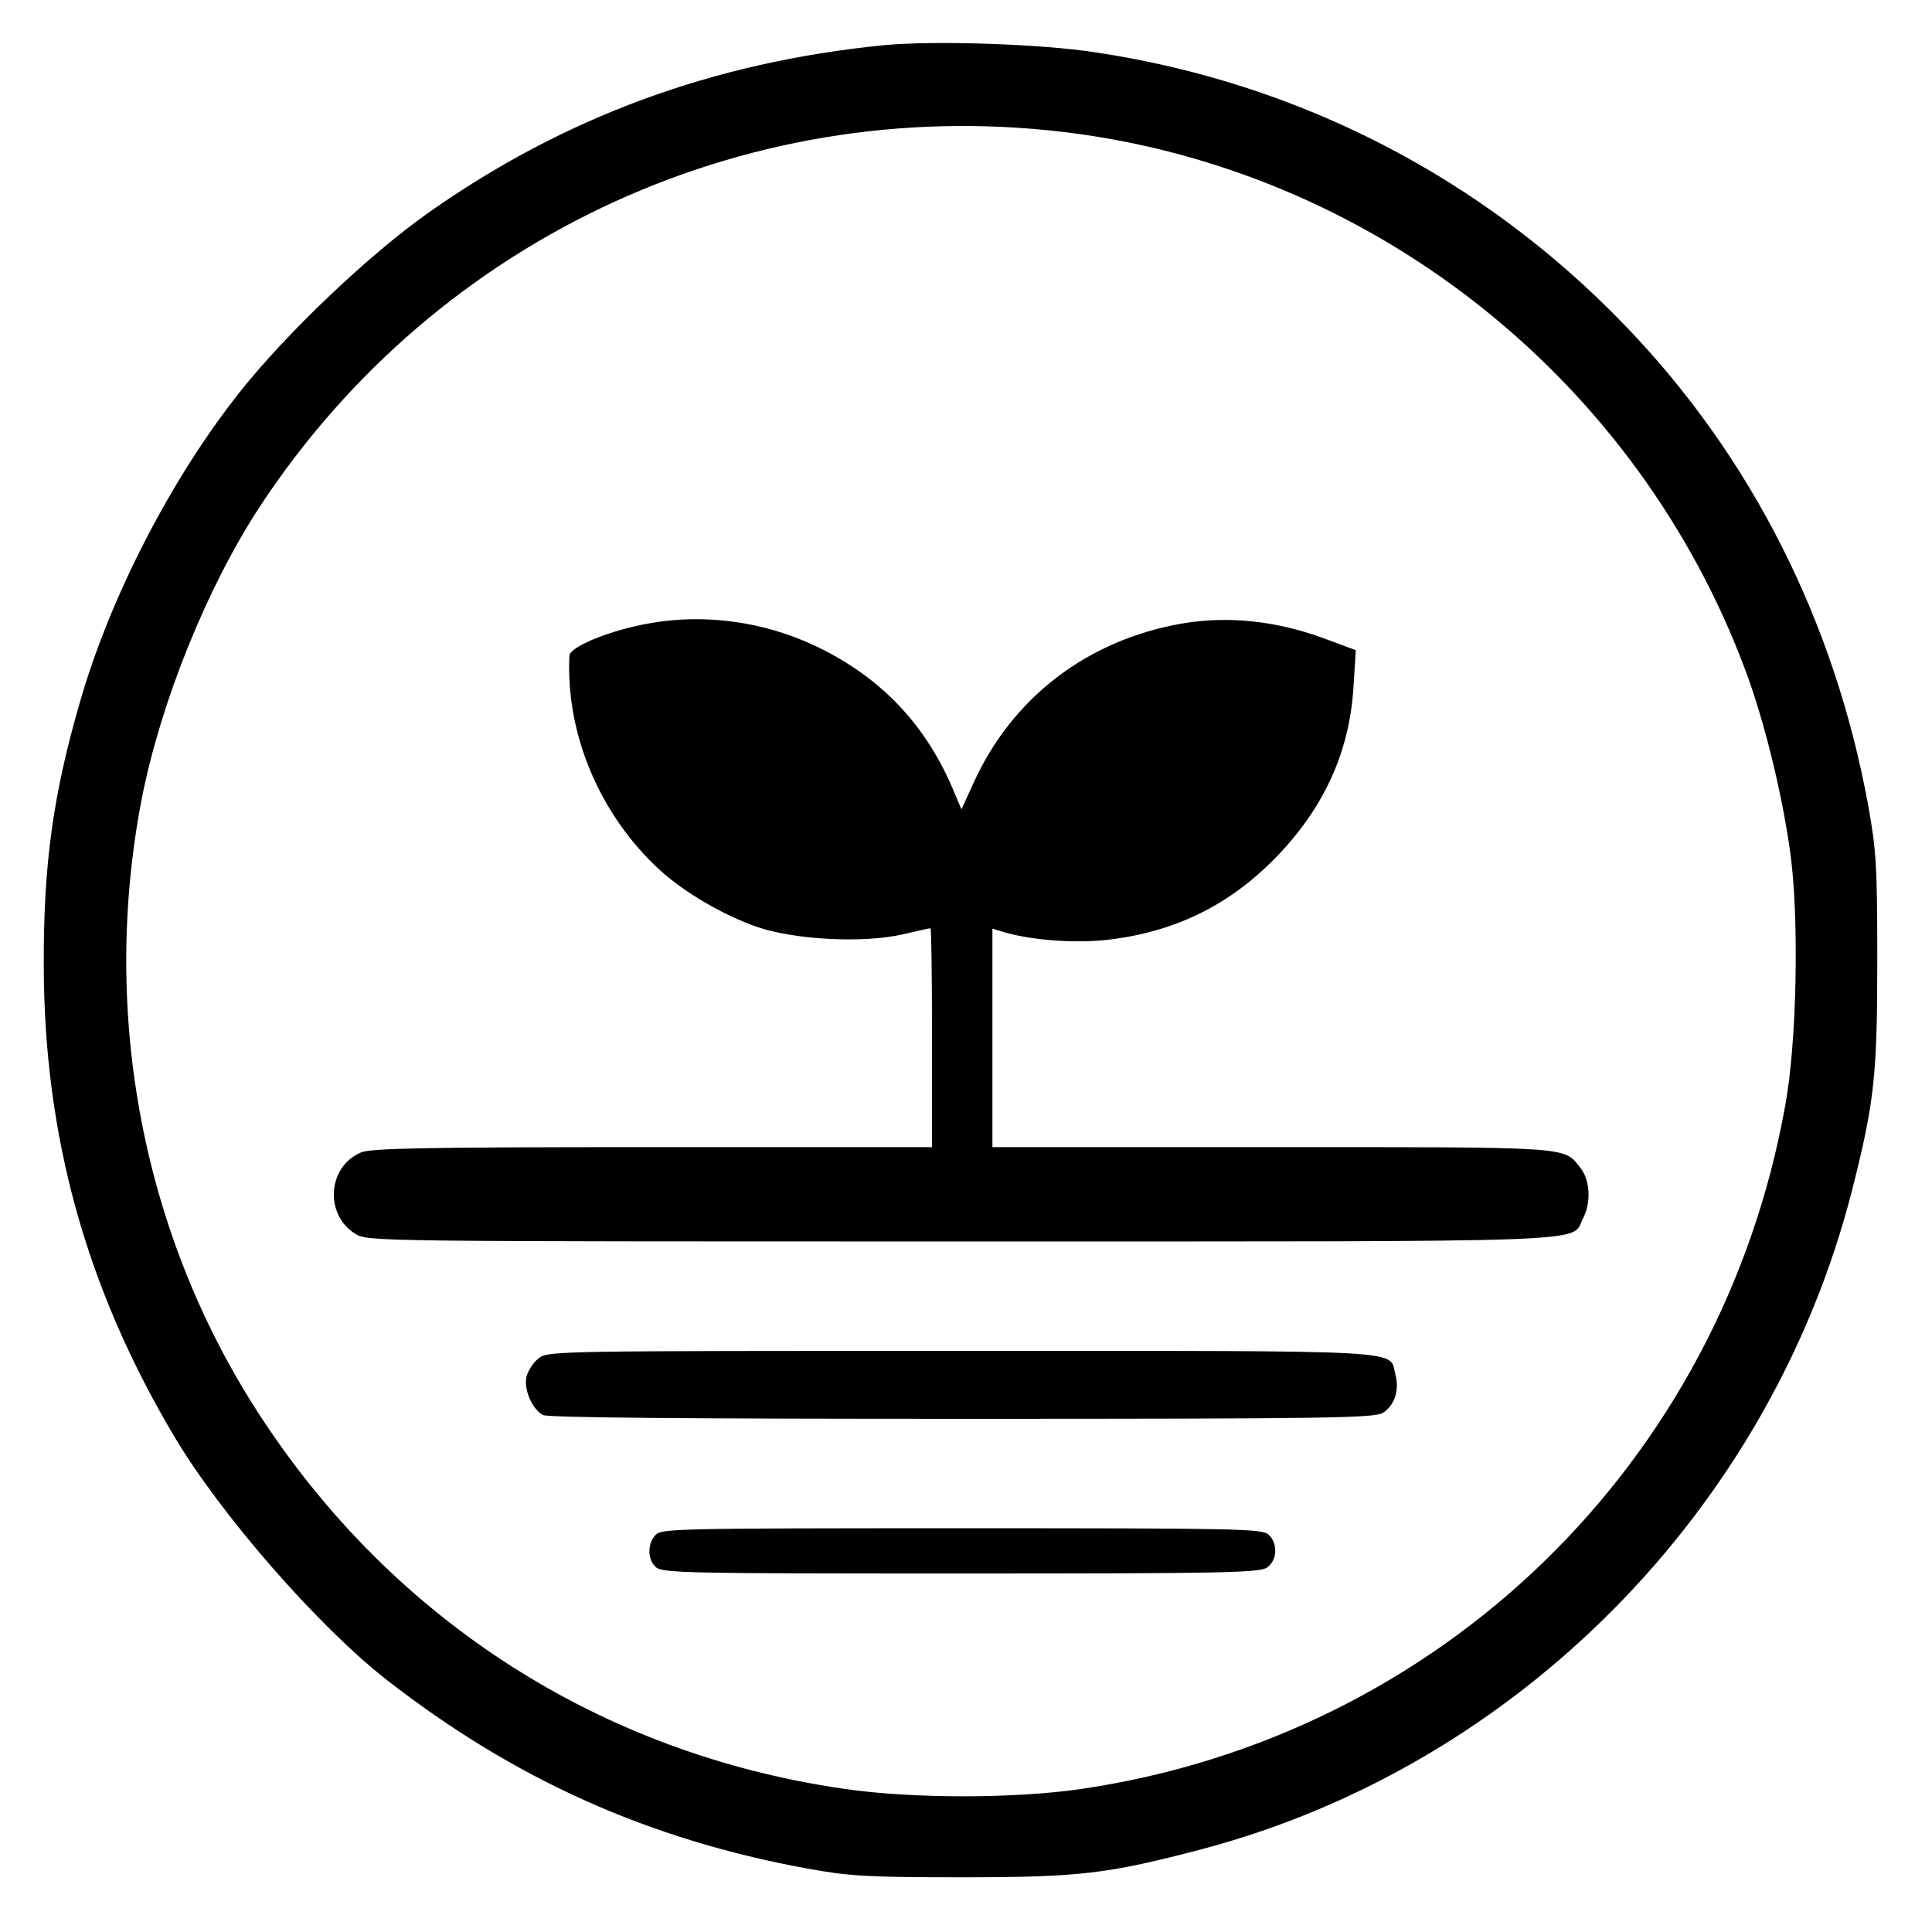<svg version="1.0" xmlns="http://www.w3.org/2000/svg" width="682.667" height="682.667" viewBox="0 0 512 512"><path d="M234 12c-45 4.5-84.5 19-120.5 44.4-15.6 11-37.3 31.6-49.8 47.3-18.3 23-34.5 54.5-42.5 82.3-7.2 24.8-9.7 43.3-9.6 70 .1 44.9 11.1 85 34.3 124.2 12.3 20.9 38.2 50.6 56.6 65 33.9 26.4 69.4 42.3 111.5 50 11.1 2 15.7 2.3 41 2.3 31.2 0 38.6-.9 63.7-7.5 83.6-22.2 150.5-90.1 172.1-174.5 5.9-23.3 6.7-30.3 6.7-61 0-25.1-.3-29.4-2.4-41-8.9-48.8-31-92.6-64.6-127.4-37.6-39-86.2-64.1-140-72.2-14.7-2.3-43.5-3.2-56.5-1.9zm51.9 23.5c79.9 11.1 148.2 66 176.6 142 5.1 13.6 9.9 33.3 12 48.9 2.3 17.3 1.7 49.8-1.4 66.6-17 94.9-91.4 167.1-186.6 181.1-17.9 2.6-45.2 2.6-63.2-.1-63.8-9.3-118.5-44.2-153.9-98.1-31.5-47.8-42.9-107.1-31.8-164.4 5-25.4 17.2-55.7 31.1-77 47.5-72.5 131.6-110.8 217.2-99z"/><path d="M172.6 165.1c-10.3 1.7-21.6 6.2-21.7 8.7-1 20.8 8.1 42.3 24.1 56.9 6.5 5.9 17 12 25.8 15 10.1 3.4 28.1 4.3 38.5 1.9 3.8-.9 7-1.6 7.3-1.6.2 0 .4 13 .4 29v29h-74c-60.3 0-74.7.3-77.3 1.4-8.9 3.7-9.8 16.5-1.5 21.6 3.3 2 4.6 2 160.1 2 173.1 0 161.9.4 165.2-6.1 2.2-4.1 1.9-10.1-.6-13.3-4.6-5.8-1.2-5.6-81.9-5.6h-74v-57.9l3.3 1c7.7 2.2 19.8 3 28.5 1.8 17.7-2.3 32.1-9.7 44.4-22.8 12.1-12.9 18.5-27.4 19.5-44.2l.6-9.6-8.9-3.3c-12.5-4.5-25-5.8-36.9-3.8-25.2 4.3-45.3 19.6-55.6 42.5l-3.1 6.8-1.7-4c-7.4-18.3-19.7-31.2-37.4-39.5-13.3-6.2-28.7-8.4-43.1-5.9zM142.7 360c-1.4 1.1-2.8 3.3-3.2 4.9-.7 3.4 1.5 8.5 4.4 10.1 1.3.7 38.2 1 111.1 1 97.3 0 109.3-.2 111.5-1.6 3.1-2 4.4-6 3.3-10.1-1.8-6.7 6.2-6.3-114.9-6.3-108.3 0-109.7 0-112.2 2zm31 46.8c-2.2 2.4-2.1 6.5.1 8.5 1.7 1.6 8.7 1.7 80.8 1.7 69.8 0 79.2-.2 81.2-1.6 2.7-1.9 2.9-6.4.4-8.7-1.7-1.6-8.8-1.7-81.4-1.7-75.7 0-79.6.1-81.1 1.8z"/></svg>
